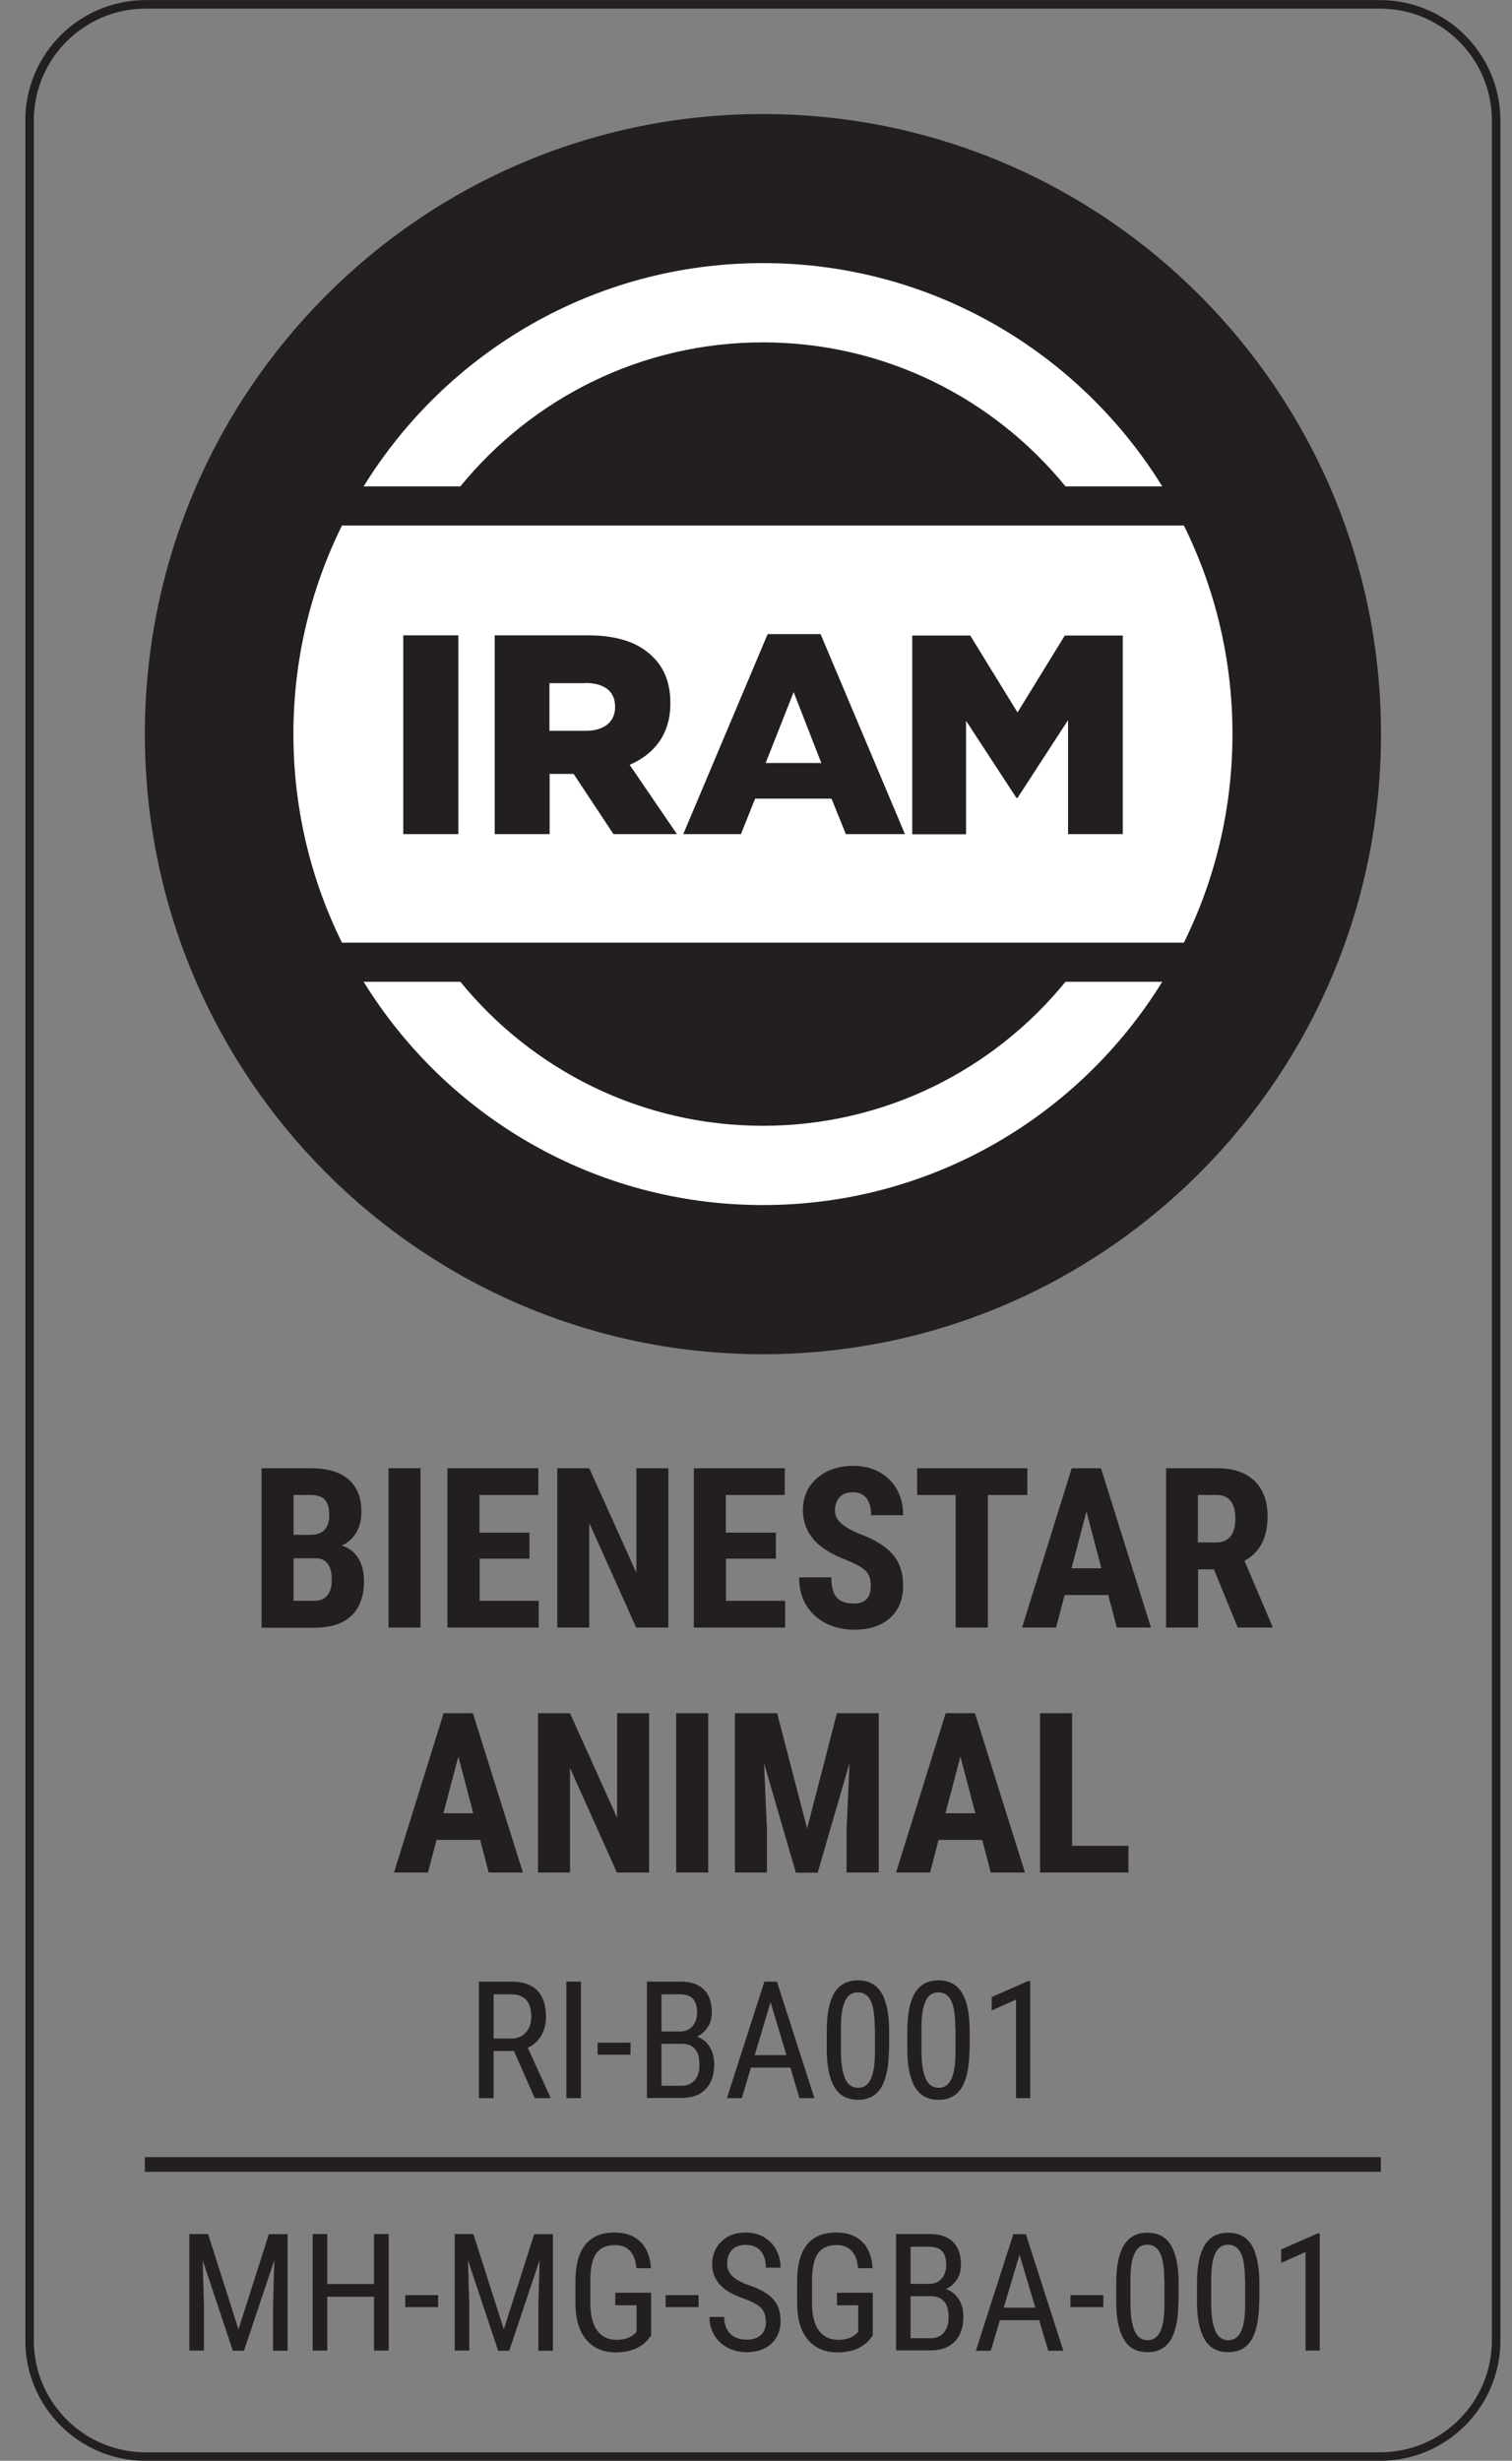 <svg width="51" height="83" viewBox="0 0 51 83" fill="none" xmlns="http://www.w3.org/2000/svg">
<rect x="0" y="0" width="51" height="83" fill="#808080" stroke="none"/>
<g clip-path="url(#clip0_455_30762)">
<path d="M17.337 69.181H16.65V70.769H16.153V66.838H17.251C17.637 66.838 17.926 66.936 18.122 67.138C18.318 67.341 18.416 67.635 18.416 68.022C18.416 68.267 18.361 68.476 18.257 68.66C18.153 68.837 17.999 68.978 17.803 69.07L18.564 70.739V70.769H18.036L17.337 69.181V69.181ZM16.65 68.758H17.245C17.453 68.758 17.613 68.69 17.735 68.555C17.858 68.42 17.92 68.243 17.92 68.022C17.92 67.519 17.693 67.267 17.239 67.267H16.65V68.758Z" fill="#231F20"/>
<path d="M19.594 70.769H19.103V66.838H19.594V70.769Z" fill="#231F20"/>
<path d="M21.268 69.303H20.158V68.898H21.268V69.303Z" fill="#231F20"/>
<path d="M21.821 70.769V66.838H22.937C23.293 66.838 23.562 66.924 23.74 67.102C23.918 67.279 24.01 67.537 24.01 67.887C24.01 68.071 23.967 68.23 23.875 68.371C23.783 68.512 23.661 68.623 23.507 68.696C23.685 68.752 23.826 68.862 23.93 69.028C24.035 69.193 24.09 69.396 24.09 69.635C24.09 69.991 23.992 70.267 23.802 70.463C23.612 70.665 23.336 70.763 22.98 70.763H21.827L21.821 70.769ZM22.311 68.519H22.943C23.115 68.519 23.25 68.463 23.354 68.347C23.458 68.23 23.513 68.077 23.513 67.887C23.513 67.672 23.464 67.513 23.372 67.415C23.28 67.316 23.133 67.267 22.937 67.267H22.311V68.519V68.519ZM22.311 68.936V70.352H22.986C23.17 70.352 23.317 70.291 23.428 70.168C23.538 70.046 23.593 69.874 23.593 69.647C23.593 69.175 23.397 68.936 22.998 68.936H22.317H22.311Z" fill="#231F20"/>
<path d="M26.654 69.739H25.329L25.022 70.769H24.519L25.783 66.838H26.206L27.47 70.769H26.967L26.66 69.739H26.654ZM25.458 69.316H26.525L25.991 67.531L25.458 69.316V69.316Z" fill="#231F20"/>
<path d="M29.984 69.095C29.984 69.672 29.898 70.107 29.733 70.395C29.561 70.684 29.297 70.825 28.942 70.825C28.586 70.825 28.328 70.69 28.157 70.414C27.985 70.138 27.893 69.727 27.887 69.175V68.5C27.887 67.93 27.973 67.5 28.144 67.218C28.316 66.936 28.58 66.795 28.936 66.795C29.291 66.795 29.549 66.93 29.721 67.2C29.892 67.47 29.978 67.874 29.991 68.414V69.101L29.984 69.095ZM29.506 68.414C29.506 67.997 29.463 67.69 29.371 67.494C29.279 67.298 29.132 67.2 28.936 67.2C28.739 67.2 28.598 67.298 28.506 67.488C28.414 67.684 28.365 67.973 28.365 68.365V69.175C28.365 69.586 28.414 69.898 28.506 70.107C28.598 70.316 28.745 70.42 28.942 70.42C29.138 70.42 29.279 70.322 29.371 70.126C29.463 69.929 29.512 69.629 29.512 69.23V68.42L29.506 68.414Z" fill="#231F20"/>
<path d="M32.702 69.095C32.702 69.672 32.616 70.107 32.45 70.395C32.278 70.684 32.014 70.825 31.659 70.825C31.303 70.825 31.045 70.69 30.874 70.414C30.702 70.138 30.61 69.727 30.604 69.175V68.5C30.604 67.93 30.69 67.5 30.861 67.218C31.033 66.936 31.297 66.795 31.653 66.795C32.008 66.795 32.266 66.93 32.438 67.2C32.609 67.47 32.695 67.874 32.708 68.414V69.101L32.702 69.095ZM32.223 68.414C32.223 67.997 32.18 67.69 32.088 67.494C31.996 67.298 31.849 67.2 31.653 67.2C31.456 67.2 31.315 67.298 31.223 67.488C31.131 67.684 31.082 67.973 31.082 68.365V69.175C31.082 69.586 31.131 69.898 31.223 70.107C31.315 70.316 31.462 70.42 31.659 70.42C31.855 70.42 31.996 70.322 32.088 70.126C32.18 69.929 32.229 69.629 32.229 69.23V68.42L32.223 68.414Z" fill="#231F20"/>
<path d="M34.75 70.769H34.272V67.445L33.45 67.813V67.359L34.677 66.819H34.75V70.769V70.769Z" fill="#231F20"/>
<path d="M8.823 54.897V49.523H10.48C11.038 49.523 11.467 49.646 11.755 49.898C12.044 50.149 12.191 50.511 12.191 50.995C12.191 51.272 12.13 51.505 12.013 51.701C11.89 51.897 11.731 52.044 11.522 52.13C11.761 52.198 11.945 52.339 12.08 52.547C12.209 52.756 12.277 53.014 12.277 53.32C12.277 53.842 12.136 54.234 11.847 54.504C11.559 54.768 11.148 54.903 10.602 54.903H8.83L8.823 54.897ZM9.903 51.768H10.467C10.89 51.768 11.105 51.547 11.105 51.106C11.105 50.861 11.056 50.689 10.958 50.585C10.86 50.48 10.7 50.425 10.48 50.425H9.903V51.768V51.768ZM9.903 52.56V53.995H10.596C10.792 53.995 10.94 53.934 11.038 53.817C11.136 53.7 11.191 53.523 11.191 53.302C11.191 52.817 11.019 52.572 10.67 52.56H9.909H9.903Z" fill="#231F20"/>
<path d="M14.184 54.897H13.105V49.523H14.184V54.897Z" fill="#231F20"/>
<path d="M17.864 52.572H16.178V53.995H18.171V54.897H15.092V49.523H18.159V50.425H16.172V51.695H17.858V52.572H17.864Z" fill="#231F20"/>
<path d="M22.538 54.897H21.459L19.876 51.37V54.897H18.797V49.523H19.876L21.465 53.05V49.523H22.544V54.897H22.538Z" fill="#231F20"/>
<path d="M26.175 52.572H24.489V53.995H26.482V54.897H23.403V49.523H26.47V50.425H24.483V51.695H26.169V52.572H26.175Z" fill="#231F20"/>
<path d="M29.371 53.485C29.371 53.265 29.316 53.099 29.205 52.989C29.095 52.878 28.893 52.762 28.598 52.639C28.058 52.437 27.672 52.197 27.439 51.921C27.206 51.645 27.083 51.32 27.083 50.946C27.083 50.492 27.243 50.13 27.562 49.854C27.881 49.578 28.285 49.443 28.782 49.443C29.113 49.443 29.402 49.511 29.659 49.652C29.917 49.793 30.113 49.989 30.254 50.241C30.395 50.492 30.463 50.781 30.463 51.106H29.383C29.383 50.854 29.328 50.664 29.224 50.529C29.119 50.394 28.966 50.333 28.764 50.333C28.574 50.333 28.426 50.388 28.322 50.498C28.218 50.609 28.163 50.762 28.163 50.952C28.163 51.099 28.224 51.234 28.34 51.351C28.457 51.474 28.666 51.596 28.966 51.725C29.488 51.915 29.868 52.148 30.107 52.424C30.346 52.7 30.463 53.05 30.463 53.479C30.463 53.945 30.316 54.313 30.015 54.577C29.721 54.841 29.316 54.97 28.807 54.97C28.463 54.97 28.144 54.896 27.862 54.755C27.58 54.614 27.353 54.405 27.194 54.142C27.034 53.878 26.954 53.565 26.954 53.203H28.04C28.04 53.51 28.101 53.737 28.218 53.878C28.34 54.019 28.537 54.087 28.807 54.087C29.187 54.087 29.371 53.884 29.371 53.485V53.485Z" fill="#231F20"/>
<path d="M34.646 50.425H33.321V54.897H32.235V50.425H30.935V49.523H34.652V50.425H34.646Z" fill="#231F20"/>
<path d="M37.388 53.799H35.91L35.621 54.897H34.474L36.149 49.523H37.136L38.823 54.897H37.67L37.382 53.799H37.388ZM36.149 52.897H37.149L36.646 50.983L36.143 52.897H36.149Z" fill="#231F20"/>
<path d="M40.951 52.934H40.411V54.897H39.332V49.523H41.056C41.595 49.523 42.019 49.664 42.313 49.947C42.607 50.229 42.755 50.627 42.755 51.149C42.755 51.86 42.497 52.363 41.976 52.645L42.914 54.847V54.897H41.749L40.945 52.934H40.951ZM40.411 52.026H41.025C41.24 52.026 41.405 51.952 41.51 51.811C41.62 51.664 41.669 51.474 41.669 51.235C41.669 50.695 41.46 50.425 41.037 50.425H40.405V52.026H40.411Z" fill="#231F20"/>
<path d="M16.202 62.06H14.724L14.436 63.158H13.289L14.963 57.785H15.951L17.637 63.158H16.484L16.196 62.06H16.202ZM14.963 61.159H15.963L15.46 59.245L14.957 61.159H14.963Z" fill="#231F20"/>
<path d="M21.888 63.158H20.808L19.226 59.631V63.158H18.146V57.785H19.226L20.815 61.312V57.785H21.894V63.158H21.888Z" fill="#231F20"/>
<path d="M23.888 63.158H22.808V57.785H23.888V63.158Z" fill="#231F20"/>
<path d="M26.212 57.785L27.224 61.674L28.23 57.785H29.641V63.158H28.555V61.705L28.654 59.466L27.58 63.164H26.844L25.771 59.466L25.869 61.705V63.158H24.789V57.785H26.2H26.212Z" fill="#231F20"/>
<path d="M33.137 62.06H31.659L31.371 63.158H30.224L31.898 57.785H32.886L34.572 63.158H33.419L33.131 62.06H33.137ZM31.898 61.159H32.898L32.395 59.245L31.892 61.159H31.898Z" fill="#231F20"/>
<path d="M36.161 62.257H38.062V63.158H35.081V57.785H36.161V62.263V62.257Z" fill="#231F20"/>
<path d="M7.02 75.358L8.044 78.566L9.069 75.358H9.701V79.289H9.21V77.762L9.253 76.229L8.229 79.289H7.854L6.836 76.235L6.879 77.756V79.283H6.388V75.352H7.02V75.358Z" fill="#231F20"/>
<path d="M13.111 79.283H12.614V77.468H11.038V79.283H10.547V75.352H11.038V77.038H12.614V75.352H13.111V79.283Z" fill="#231F20"/>
<path d="M14.779 77.817H13.669V77.412H14.779V77.817Z" fill="#231F20"/>
<path d="M15.969 75.358L16.994 78.566L18.018 75.358H18.65V79.289H18.159V77.762L18.202 76.229L17.177 79.289H16.803L15.785 76.235L15.828 77.756V79.283H15.337V75.352H15.969V75.358Z" fill="#231F20"/>
<path d="M21.943 78.798L21.858 78.908C21.612 79.197 21.25 79.344 20.772 79.344C20.349 79.344 20.017 79.203 19.778 78.921C19.539 78.638 19.416 78.24 19.41 77.725V76.952C19.41 76.4 19.521 75.989 19.741 75.713C19.962 75.437 20.287 75.302 20.729 75.302C21.103 75.302 21.391 75.406 21.606 75.615C21.814 75.823 21.931 76.118 21.956 76.504H21.465C21.447 76.259 21.379 76.069 21.262 75.933C21.146 75.799 20.974 75.725 20.735 75.725C20.453 75.725 20.25 75.817 20.116 76.001C19.981 76.185 19.919 76.479 19.913 76.884V77.688C19.913 78.086 19.987 78.387 20.14 78.602C20.293 78.81 20.508 78.921 20.79 78.921C21.054 78.921 21.256 78.853 21.397 78.724L21.471 78.657V77.755H20.753V77.332H21.962V78.798H21.943Z" fill="#231F20"/>
<path d="M23.563 77.817H22.452V77.412H23.563V77.817Z" fill="#231F20"/>
<path d="M25.826 78.289C25.826 78.093 25.771 77.945 25.666 77.841C25.562 77.737 25.372 77.632 25.096 77.534C24.82 77.436 24.611 77.332 24.464 77.222C24.317 77.111 24.207 76.989 24.133 76.847C24.059 76.706 24.023 76.547 24.023 76.369C24.023 76.056 24.127 75.805 24.335 75.602C24.544 75.4 24.814 75.302 25.151 75.302C25.378 75.302 25.587 75.351 25.765 75.455C25.942 75.559 26.084 75.7 26.182 75.885C26.28 76.069 26.329 76.271 26.329 76.486H25.832C25.832 76.24 25.771 76.056 25.654 75.921C25.538 75.786 25.372 75.719 25.151 75.719C24.955 75.719 24.796 75.774 24.691 75.885C24.587 75.995 24.526 76.154 24.526 76.357C24.526 76.522 24.587 76.663 24.703 76.774C24.82 76.884 25.004 76.989 25.249 77.074C25.636 77.203 25.912 77.363 26.077 77.547C26.243 77.731 26.329 77.976 26.329 78.283C26.329 78.602 26.225 78.853 26.022 79.049C25.814 79.24 25.538 79.338 25.182 79.338C24.955 79.338 24.746 79.289 24.55 79.191C24.36 79.092 24.207 78.951 24.096 78.767C23.986 78.589 23.931 78.381 23.931 78.148H24.427C24.427 78.393 24.495 78.577 24.63 78.712C24.765 78.847 24.949 78.915 25.182 78.915C25.397 78.915 25.562 78.859 25.673 78.749C25.783 78.638 25.838 78.485 25.838 78.295L25.826 78.289Z" fill="#231F20"/>
<path d="M29.42 78.798L29.334 78.908C29.089 79.197 28.727 79.344 28.249 79.344C27.825 79.344 27.494 79.203 27.255 78.921C27.016 78.638 26.893 78.24 26.887 77.725V76.952C26.887 76.4 26.997 75.989 27.218 75.713C27.439 75.437 27.764 75.302 28.206 75.302C28.58 75.302 28.868 75.406 29.083 75.615C29.297 75.823 29.408 76.118 29.432 76.504H28.942C28.923 76.259 28.856 76.069 28.739 75.933C28.623 75.799 28.451 75.725 28.212 75.725C27.93 75.725 27.727 75.817 27.592 76.001C27.463 76.185 27.396 76.479 27.39 76.884V77.688C27.39 78.086 27.463 78.387 27.617 78.602C27.77 78.81 27.985 78.921 28.267 78.921C28.531 78.921 28.733 78.853 28.874 78.724L28.948 78.657V77.755H28.23V77.332H29.439V78.798H29.42Z" fill="#231F20"/>
<path d="M30.224 79.283V75.352H31.34C31.696 75.352 31.966 75.437 32.144 75.615C32.321 75.787 32.413 76.051 32.413 76.4C32.413 76.584 32.364 76.744 32.278 76.885C32.186 77.026 32.064 77.136 31.904 77.21C32.082 77.265 32.223 77.376 32.334 77.541C32.444 77.707 32.493 77.909 32.493 78.148C32.493 78.504 32.395 78.78 32.205 78.977C32.015 79.179 31.739 79.277 31.383 79.277H30.23L30.224 79.283ZM30.714 77.032H31.346C31.518 77.032 31.653 76.977 31.757 76.86C31.861 76.744 31.916 76.591 31.916 76.4C31.916 76.186 31.867 76.026 31.775 75.928C31.683 75.83 31.536 75.781 31.34 75.781H30.714V77.032V77.032ZM30.714 77.449V78.866H31.389C31.573 78.866 31.726 78.805 31.831 78.682C31.941 78.559 31.996 78.388 31.996 78.161C31.996 77.689 31.8 77.449 31.401 77.449H30.721H30.714Z" fill="#231F20"/>
<path d="M35.051 78.259H33.726L33.419 79.289H32.916L34.18 75.357H34.603L35.867 79.289H35.357L35.051 78.259V78.259ZM33.855 77.835H34.922L34.388 76.05L33.855 77.835V77.835Z" fill="#231F20"/>
<path d="M37.216 77.817H36.106V77.412H37.216V77.817Z" fill="#231F20"/>
<path d="M39.749 77.608C39.749 78.184 39.663 78.62 39.498 78.908C39.326 79.196 39.062 79.337 38.706 79.337C38.351 79.337 38.093 79.203 37.921 78.926C37.749 78.65 37.657 78.24 37.651 77.688V77.013C37.651 76.442 37.737 76.013 37.909 75.731C38.081 75.449 38.344 75.308 38.7 75.308C39.056 75.308 39.314 75.443 39.485 75.712C39.657 75.982 39.743 76.387 39.755 76.927V77.614L39.749 77.608ZM39.271 76.927C39.271 76.51 39.228 76.203 39.136 76.007C39.044 75.811 38.897 75.712 38.7 75.712C38.504 75.712 38.363 75.811 38.271 76.001C38.179 76.197 38.13 76.485 38.13 76.878V77.688C38.13 78.098 38.179 78.411 38.271 78.62C38.363 78.828 38.51 78.933 38.706 78.933C38.903 78.933 39.044 78.834 39.136 78.638C39.228 78.442 39.277 78.141 39.277 77.743V76.933L39.271 76.927Z" fill="#231F20"/>
<path d="M42.472 77.608C42.472 78.184 42.387 78.62 42.221 78.908C42.049 79.196 41.785 79.337 41.43 79.337C41.074 79.337 40.816 79.203 40.645 78.926C40.473 78.65 40.381 78.24 40.375 77.688V77.013C40.375 76.442 40.461 76.013 40.632 75.731C40.804 75.449 41.068 75.308 41.424 75.308C41.779 75.308 42.037 75.443 42.209 75.712C42.38 75.982 42.466 76.387 42.479 76.927V77.614L42.472 77.608ZM41.994 76.927C41.994 76.51 41.951 76.203 41.859 76.007C41.767 75.811 41.62 75.712 41.424 75.712C41.227 75.712 41.086 75.811 40.994 76.001C40.902 76.197 40.853 76.485 40.853 76.878V77.688C40.853 78.098 40.902 78.411 40.994 78.62C41.086 78.828 41.233 78.933 41.43 78.933C41.626 78.933 41.767 78.834 41.859 78.638C41.951 78.442 42 78.141 42 77.743V76.933L41.994 76.927Z" fill="#231F20"/>
<path d="M44.515 79.282H44.036V75.958L43.215 76.326V75.872L44.441 75.332H44.515V79.282Z" fill="#231F20"/>
<path d="M50.465 78.94L50.465 4.067C50.465 1.902 48.71 0.147 46.545 0.147L4.916 0.147C2.752 0.147 0.997 1.902 0.997 4.067L0.997 78.94C0.997 81.104 2.752 82.859 4.916 82.859H46.545C48.71 82.859 50.465 81.104 50.465 78.94Z" stroke="#231F20" stroke-width="0.288" stroke-miterlimit="10"/>
<path d="M25.734 45.677C37.248 45.677 46.582 36.313 46.582 24.761C46.582 13.21 37.248 3.846 25.734 3.846C14.22 3.846 4.886 13.21 4.886 24.761C4.886 36.313 14.22 45.677 25.734 45.677Z" fill="#231F20"/>
<path fill-rule="evenodd" clip-rule="evenodd" d="M39.933 31.795C40.982 29.673 41.571 27.287 41.571 24.76C41.571 22.233 40.982 19.847 39.933 17.725H11.535C10.486 19.847 9.897 22.233 9.897 24.76C9.897 27.287 10.486 29.673 11.535 31.795H39.933Z" fill="white"/>
<path fill-rule="evenodd" clip-rule="evenodd" d="M25.826 25.735H27.703L26.77 23.343L25.826 25.735ZM19.747 23.043H18.533V24.65H19.754C20.385 24.65 20.747 24.343 20.747 23.852V23.834C20.747 23.306 20.367 23.037 19.747 23.037V23.043ZM15.46 28.134H13.602V21.43H15.46V28.134ZM20.692 28.134L19.349 26.104H18.539V28.134H16.687V21.43H19.846C20.87 21.43 21.575 21.7 22.023 22.16C22.416 22.54 22.612 23.061 22.612 23.718V23.736C22.612 24.76 22.066 25.441 21.238 25.797L22.833 28.134H20.698H20.692ZM28.531 28.134L28.046 26.938H25.47L24.992 28.134H23.047L25.893 21.387H27.678L30.524 28.134H28.537H28.531ZM37.866 28.134H36.026V24.288L34.321 26.913H34.284L32.585 24.312V28.14H30.77V21.436H32.726L34.321 24.03L35.916 21.436H37.872V28.14L37.866 28.134Z" fill="#231F20"/>
<path fill-rule="evenodd" clip-rule="evenodd" d="M39.203 33.114C36.413 37.635 31.426 40.646 25.734 40.646C20.042 40.646 15.055 37.635 12.265 33.114H15.528C17.944 36.077 21.618 37.972 25.734 37.972C29.85 37.972 33.524 36.077 35.94 33.114H39.203V33.114ZM25.734 8.874C31.42 8.874 36.413 11.886 39.203 16.406H35.94C33.524 13.444 29.85 11.548 25.734 11.548C21.618 11.548 17.944 13.444 15.528 16.406H12.265C15.055 11.886 20.042 8.874 25.734 8.874Z" fill="white"/>
<path d="M46.576 72.757H4.886V73.254H46.576V72.757Z" fill="#231F20"/>
</g>
<defs>
<clipPath id="clip0_455_30762">
<rect width="49.756" height="83" fill="white" transform="translate(0.856)"/>
</clipPath>
</defs>
</svg>
